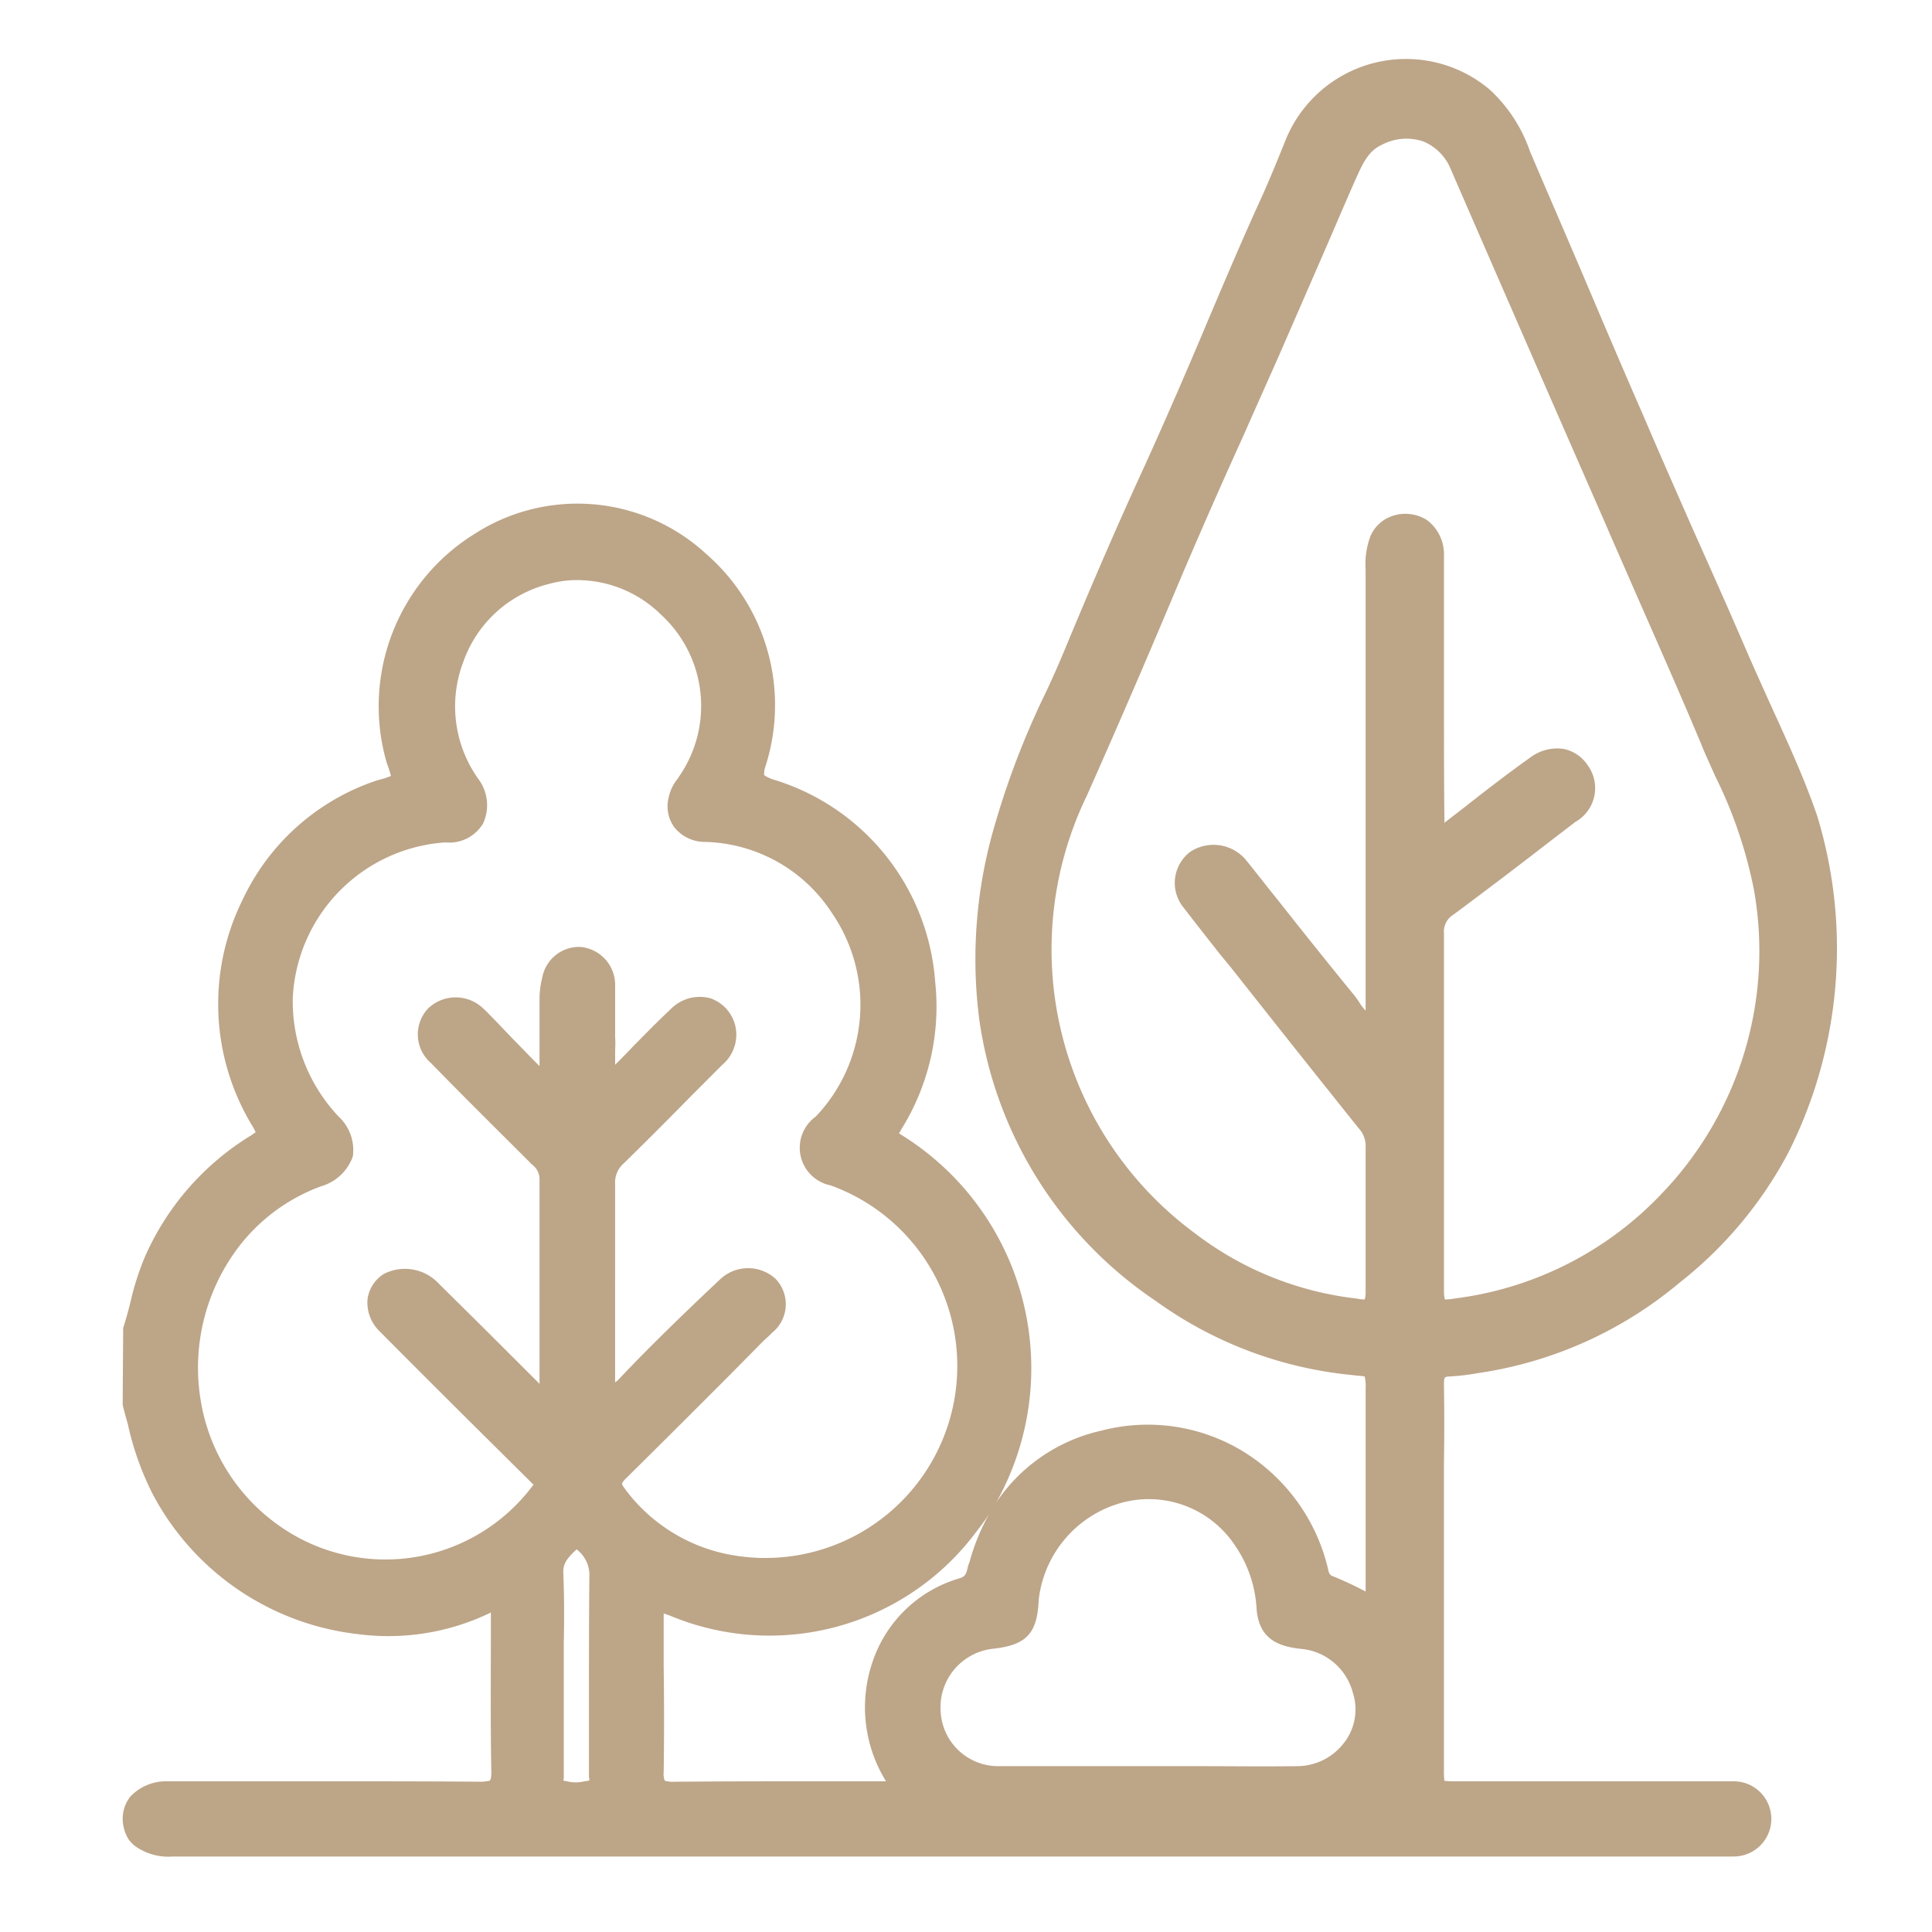 <svg xmlns="http://www.w3.org/2000/svg" id="Layer_1" data-name="Layer 1" width="50" height="50" viewBox="0 0 50 50"><defs><style>.cls-1{fill:#bda588;}</style></defs><title>icone</title><path class="cls-1" d="M37.37,35.838c0-.203.012-.203.13-.215a5.444,5.444,0,0,0,.724-.083,10.445,10.445,0,0,0,5.234-2.337,10.561,10.561,0,0,0,2.822-3.369,11.739,11.739,0,0,0,.748-8.721c-.332-.972-.772-1.922-1.187-2.835-.189-.416-.38-.843-.569-1.269-.475-1.105-.961-2.197-1.449-3.287-.439-.997-.878-1.992-1.304-2.99-.546-1.246-1.079-2.503-1.614-3.761-.414-.973-.843-1.959-1.257-2.931l-.047-.107A3.898,3.898,0,0,0,38.555,2.32a3.361,3.361,0,0,0-5.303,1.352c-.201.499-.391.962-.592,1.412-.475,1.033-.926,2.1-1.365,3.133-.533,1.27-1.102,2.586-1.684,3.867-.652,1.413-1.293,2.896-1.969,4.52-.19.464-.391.927-.606,1.377a21.301,21.301,0,0,0-1.27,3.299,12.263,12.263,0,0,0-.426,5.078,10.548,10.548,0,0,0,4.569,7.309,10.387,10.387,0,0,0,5.113,1.922c.072.012.272.023.296.035a1.094,1.094,0,0,1,.025.308v5.257a9.488,9.488,0,0,0-.867-.404c-.046-.023-.083-.046-.106-.177a4.877,4.877,0,0,0-2.207-3.05,4.737,4.737,0,0,0-3.655-.534,4.444,4.444,0,0,0-2.728,1.863,7.103,7.103,0,0,0-2.434-9.505.487.487,0,0,1-.082-.059.173.173,0,0,0,.047-.072,6.002,6.002,0,0,0,.89-3.854,5.912,5.912,0,0,0-4.225-5.234c-.177-.072-.201-.106-.201-.106a.599.599,0,0,1,.036-.226,5.188,5.188,0,0,0-1.531-5.492,4.916,4.916,0,0,0-5.979-.534,5.251,5.251,0,0,0-2.29,5.945,2.979,2.979,0,0,1,.107.331c-.047.023-.107.037-.155.06-.06.012-.119.036-.179.047a5.885,5.885,0,0,0-3.511,3.109,6.074,6.074,0,0,0,.298,5.908A.553.553,0,0,0,6.617,29.3c-.013.012-.047.035-.096.07A6.96,6.96,0,0,0,3.745,32.539a7.148,7.148,0,0,0-.367,1.151c-.06.238-.119.462-.19.676L3.175,36.348l.013.07c.036.13.072.272.118.427a7.57,7.57,0,0,0,.642,1.815,6.886,6.886,0,0,0,5.315,3.631,6.065,6.065,0,0,0,3.441-.559v.321c0,1.257-.012,2.55.012,3.82,0,.167-.035.203-.035.203s-.012.023-.107.023a.453.453,0,0,1-.13.012C11.137,46.1,9.844,46.1,8.539,46.1H4.303a1.271,1.271,0,0,0-.949.416l-.013.024a.92.92,0,0,0-.166.533,1.044,1.044,0,0,0,.155.534,1.587,1.587,0,0,0,.13.142,1.47,1.47,0,0,0,1.009.297H44.869a.973.973,0,0,0,0-1.946H37.679a2.269,2.269,0,0,1-.298-.012,1.807,1.807,0,0,1-.012-.274V37.866q.017-1.015,0-2.028M15.254,46.077a.61.61,0,0,1-.13.023.933.933,0,0,1-.451,0,.278.278,0,0,1-.094-.023.582.582,0,0,0,.012-.059V42.504c.012-.581.012-1.186-.012-1.792-.014-.249.105-.391.343-.615a.834.834,0,0,1,.332.641c-.012,1.126-.012,2.276-.012,3.381v1.85c0,.035.012.072.012.107m.902-7.57a.256.256,0,0,1-.059-.119.812.812,0,0,1,.083-.107c.89-.877,1.768-1.756,2.645-2.633l.962-.974a2.068,2.068,0,0,0,.189-.177.948.948,0,0,0,.096-1.4,1.054,1.054,0,0,0-1.459.036c-.582.546-1.187,1.127-1.792,1.732-.285.285-.558.569-.842.867l-.06.047V30.64a.653.653,0,0,1,.225-.533c.581-.569,1.151-1.139,1.72-1.72q.41-.41.818-.82a1.024,1.024,0,0,0,.357-.973.997.997,0,0,0-.653-.758,1.052,1.052,0,0,0-1.032.284c-.331.309-.652.641-.96.95-.154.165-.309.32-.474.486V27.235c0-.118.012-.248,0-.379V25.514a.988.988,0,0,0-.89-1.007.969.969,0,0,0-.997.794,2.3,2.3,0,0,0-.07.522v1.768c-.226-.225-.44-.451-.664-.677l-.464-.485c-.107-.107-.214-.226-.331-.332a1.031,1.031,0,0,0-1.423,0,.978.978,0,0,0,.07,1.412c.866.89,1.744,1.755,2.622,2.633a.464.464,0,0,1,.19.391v5.28c-.487-.485-.973-.972-1.448-1.446L11.363,33.227a1.198,1.198,0,0,0-1.423-.261.912.912,0,0,0-.428.652A1.031,1.031,0,0,0,9.832,34.461c1.198,1.21,2.468,2.468,3.772,3.761l.024.023.179.179c-.037.047-.107.143-.179.225a4.758,4.758,0,0,1-6.253.938,4.929,4.929,0,0,1-2.171-3.287,5.169,5.169,0,0,1,.949-3.999A4.737,4.737,0,0,1,8.313,30.7a1.234,1.234,0,0,0,.818-.771,1.183,1.183,0,0,0-.367-1.032,4.348,4.348,0,0,1-1.187-3.074,4.239,4.239,0,0,1,3.951-4.022,1.016,1.016,0,0,0,.973-.487,1.131,1.131,0,0,0-.119-1.151,3.234,3.234,0,0,1-.391-3.036,3.16,3.16,0,0,1,2.23-2.018,2.658,2.658,0,0,1,.736-.096,3.095,3.095,0,0,1,2.146.89,3.206,3.206,0,0,1,.475,4.188l-.047.072a1.1,1.1,0,0,0-.225.475.918.918,0,0,0,.154.783,1.013,1.013,0,0,0,.795.368,4.03,4.03,0,0,1,3.275,1.839,4.197,4.197,0,0,1-.417,5.268A.993.993,0,0,0,21.494,30.677a4.965,4.965,0,0,1,3.239,4.033A4.968,4.968,0,0,1,18.98,40.251a4.385,4.385,0,0,1-2.825-1.744M22.93,46.1h-1.72c-1.27,0-2.539,0-3.808.012a.303.303,0,0,1-.107-.012A.139.139,0,0,1,17.2,46.077a.489.489,0,0,1-.024-.215c.013-.913.013-1.815,0-2.729v-1.376c.047.013.095.036.143.047a6.672,6.672,0,0,0,7.936-2.147c.119-.155.238-.308.345-.475a5.445,5.445,0,0,0-.51,1.247l-.036.095c-.046.215-.072.274-.214.32a3.365,3.365,0,0,0-2.219,2.053A3.641,3.641,0,0,0,22.93,46.1m11.889-1.044a1.535,1.535,0,0,1-1.211.652c-.914.012-1.839,0-2.74,0h-5.019a1.491,1.491,0,0,1-1.507-1.448,1.524,1.524,0,0,1,1.353-1.59c.867-.095,1.151-.391,1.187-1.27a2.949,2.949,0,0,1,2.088-2.492,2.676,2.676,0,0,1,3.002,1.104,3.179,3.179,0,0,1,.546,1.59c.046.831.592,1.009,1.137,1.069a1.527,1.527,0,0,1,1.354,1.127,1.412,1.412,0,0,1-.189,1.258m2.111-31.596a1.047,1.047,0,0,0-.96-.083.948.948,0,0,0-.499.486,2.061,2.061,0,0,0-.13.878V26.155a1.279,1.279,0,0,1-.156-.201,2.168,2.168,0,0,0-.201-.272c-.629-.771-1.246-1.542-1.863-2.325-.297-.368-.592-.748-.889-1.116a1.097,1.097,0,0,0-1.423-.201,1.009,1.009,0,0,0-.179,1.448c.309.403.618.794.926,1.186l.321.391q1.671,2.119,3.357,4.225a.702.702,0,0,1,.107.426V33.429a.573.573,0,0,1-.025.201.987.987,0,0,1-.201-.023,8.455,8.455,0,0,1-4.201-1.697A9.125,9.125,0,0,1,28.128,20.591c.913-2.052,1.696-3.88,2.407-5.577.535-1.257,1.093-2.526,1.649-3.748.308-.702.629-1.413.937-2.112q.535-1.229,1.069-2.455c.296-.677.581-1.354.89-2.053.178-.391.32-.735.688-.902a1.361,1.361,0,0,1,1.067-.083,1.299,1.299,0,0,1,.713.724q1.37,3.15,2.74,6.288l1.257,2.872c.249.581.51,1.163.76,1.744.569,1.293,1.163,2.634,1.72,3.963.107.272.238.546.357.818a11.697,11.697,0,0,1,1.009,2.954A9.059,9.059,0,0,1,43.018,30.878a8.899,8.899,0,0,1-5.387,2.729,1.317,1.317,0,0,1-.238.023.836.836,0,0,1-.023-.237V24.162a.51.51,0,0,1,.238-.486c.831-.618,1.661-1.246,2.455-1.863l.712-.545a1.003,1.003,0,0,0,.308-1.472.976.976,0,0,0-.629-.416,1.157,1.157,0,0,0-.853.226c-.582.414-1.151.853-1.709,1.293l-.522.403a.072.072,0,0,0,.012-.048c-.012-.995-.012-1.981-.012-2.966V14.386a1.11,1.11,0,0,0-.439-.926"></path></svg>